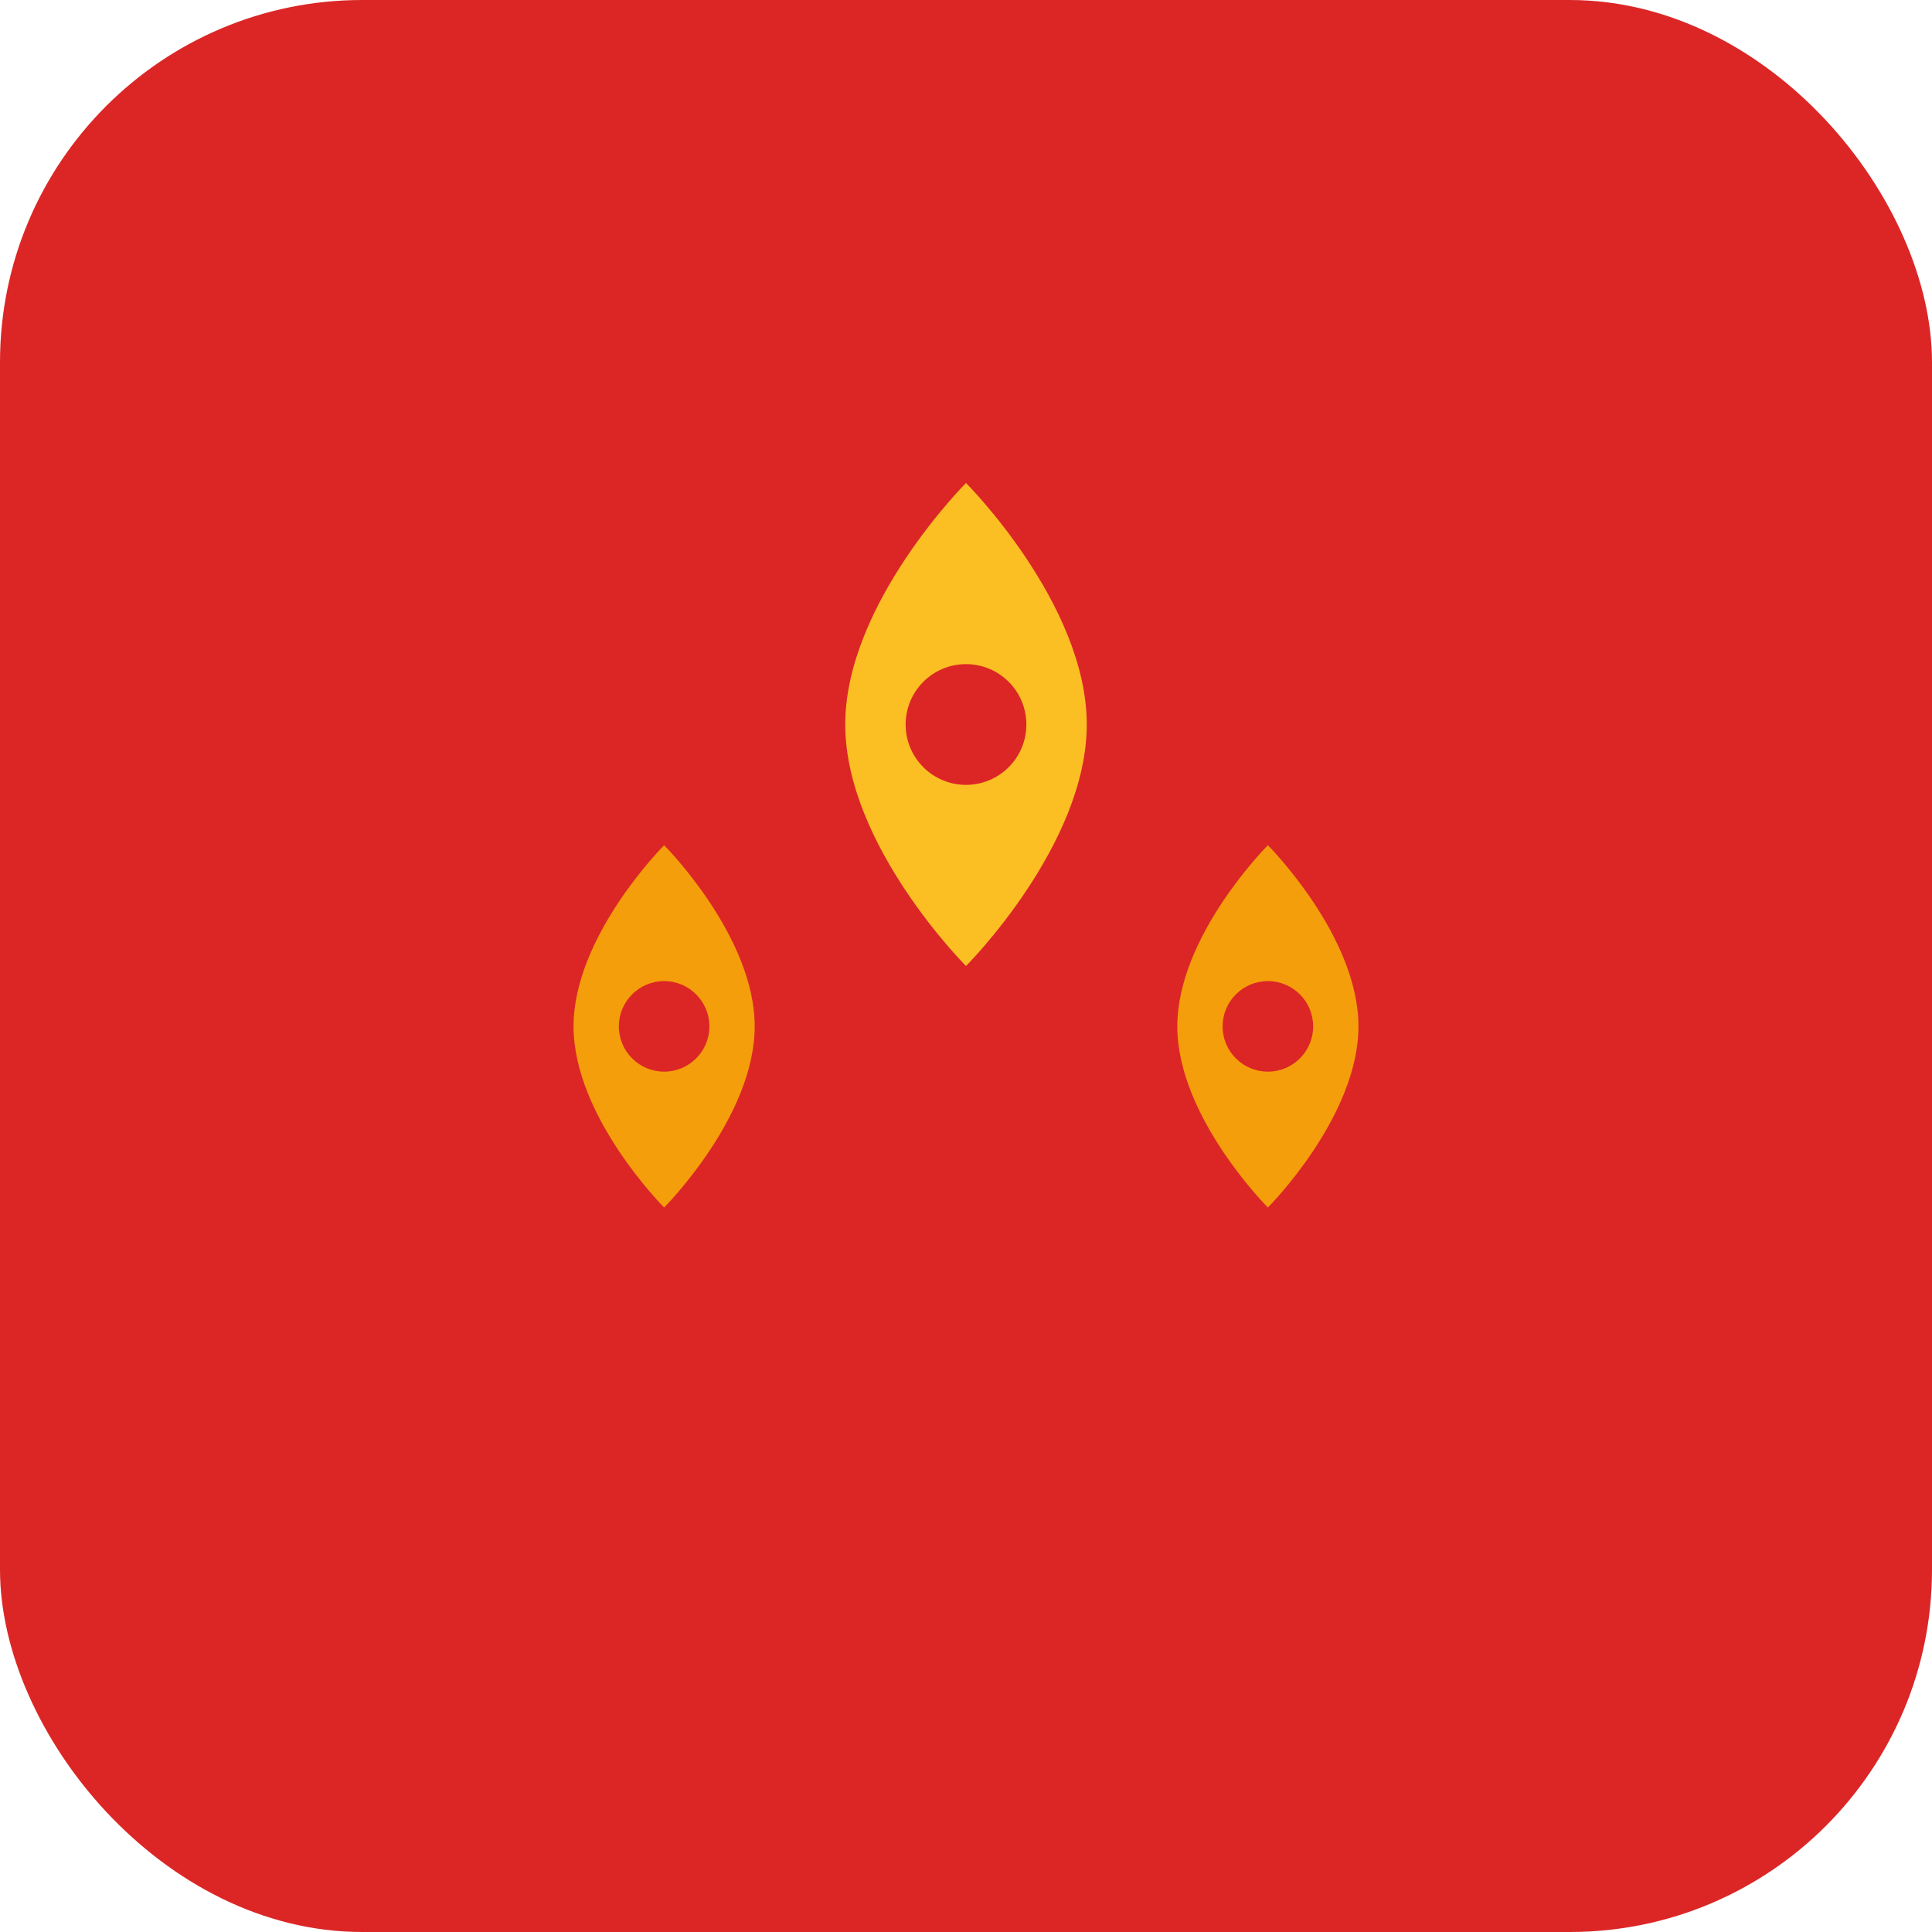 <svg xmlns="http://www.w3.org/2000/svg" viewBox="0 0 32 32">
  <rect width="32" height="32" rx="6" fill="#dc2626"/>
  <path d="M16 8C16 8 14 10 14 12C14 14 16 16 16 16C16 16 18 14 18 12C18 10 16 8 16 8Z" fill="#fbbf24"/>
  <path d="M11 14C11 14 9.5 15.5 9.5 17C9.5 18.5 11 20 11 20C11 20 12.5 18.5 12.5 17C12.5 15.5 11 14 11 14Z" fill="#f59e0b"/>
  <path d="M21 14C21 14 19.5 15.5 19.5 17C19.5 18.5 21 20 21 20C21 20 22.5 18.5 22.5 17C22.5 15.5 21 14 21 14Z" fill="#f59e0b"/>
  <circle cx="16" cy="12" r="1" fill="#dc2626"/>
  <circle cx="11" cy="17" r="0.75" fill="#dc2626"/>
  <circle cx="21" cy="17" r="0.75" fill="#dc2626"/>
</svg>
